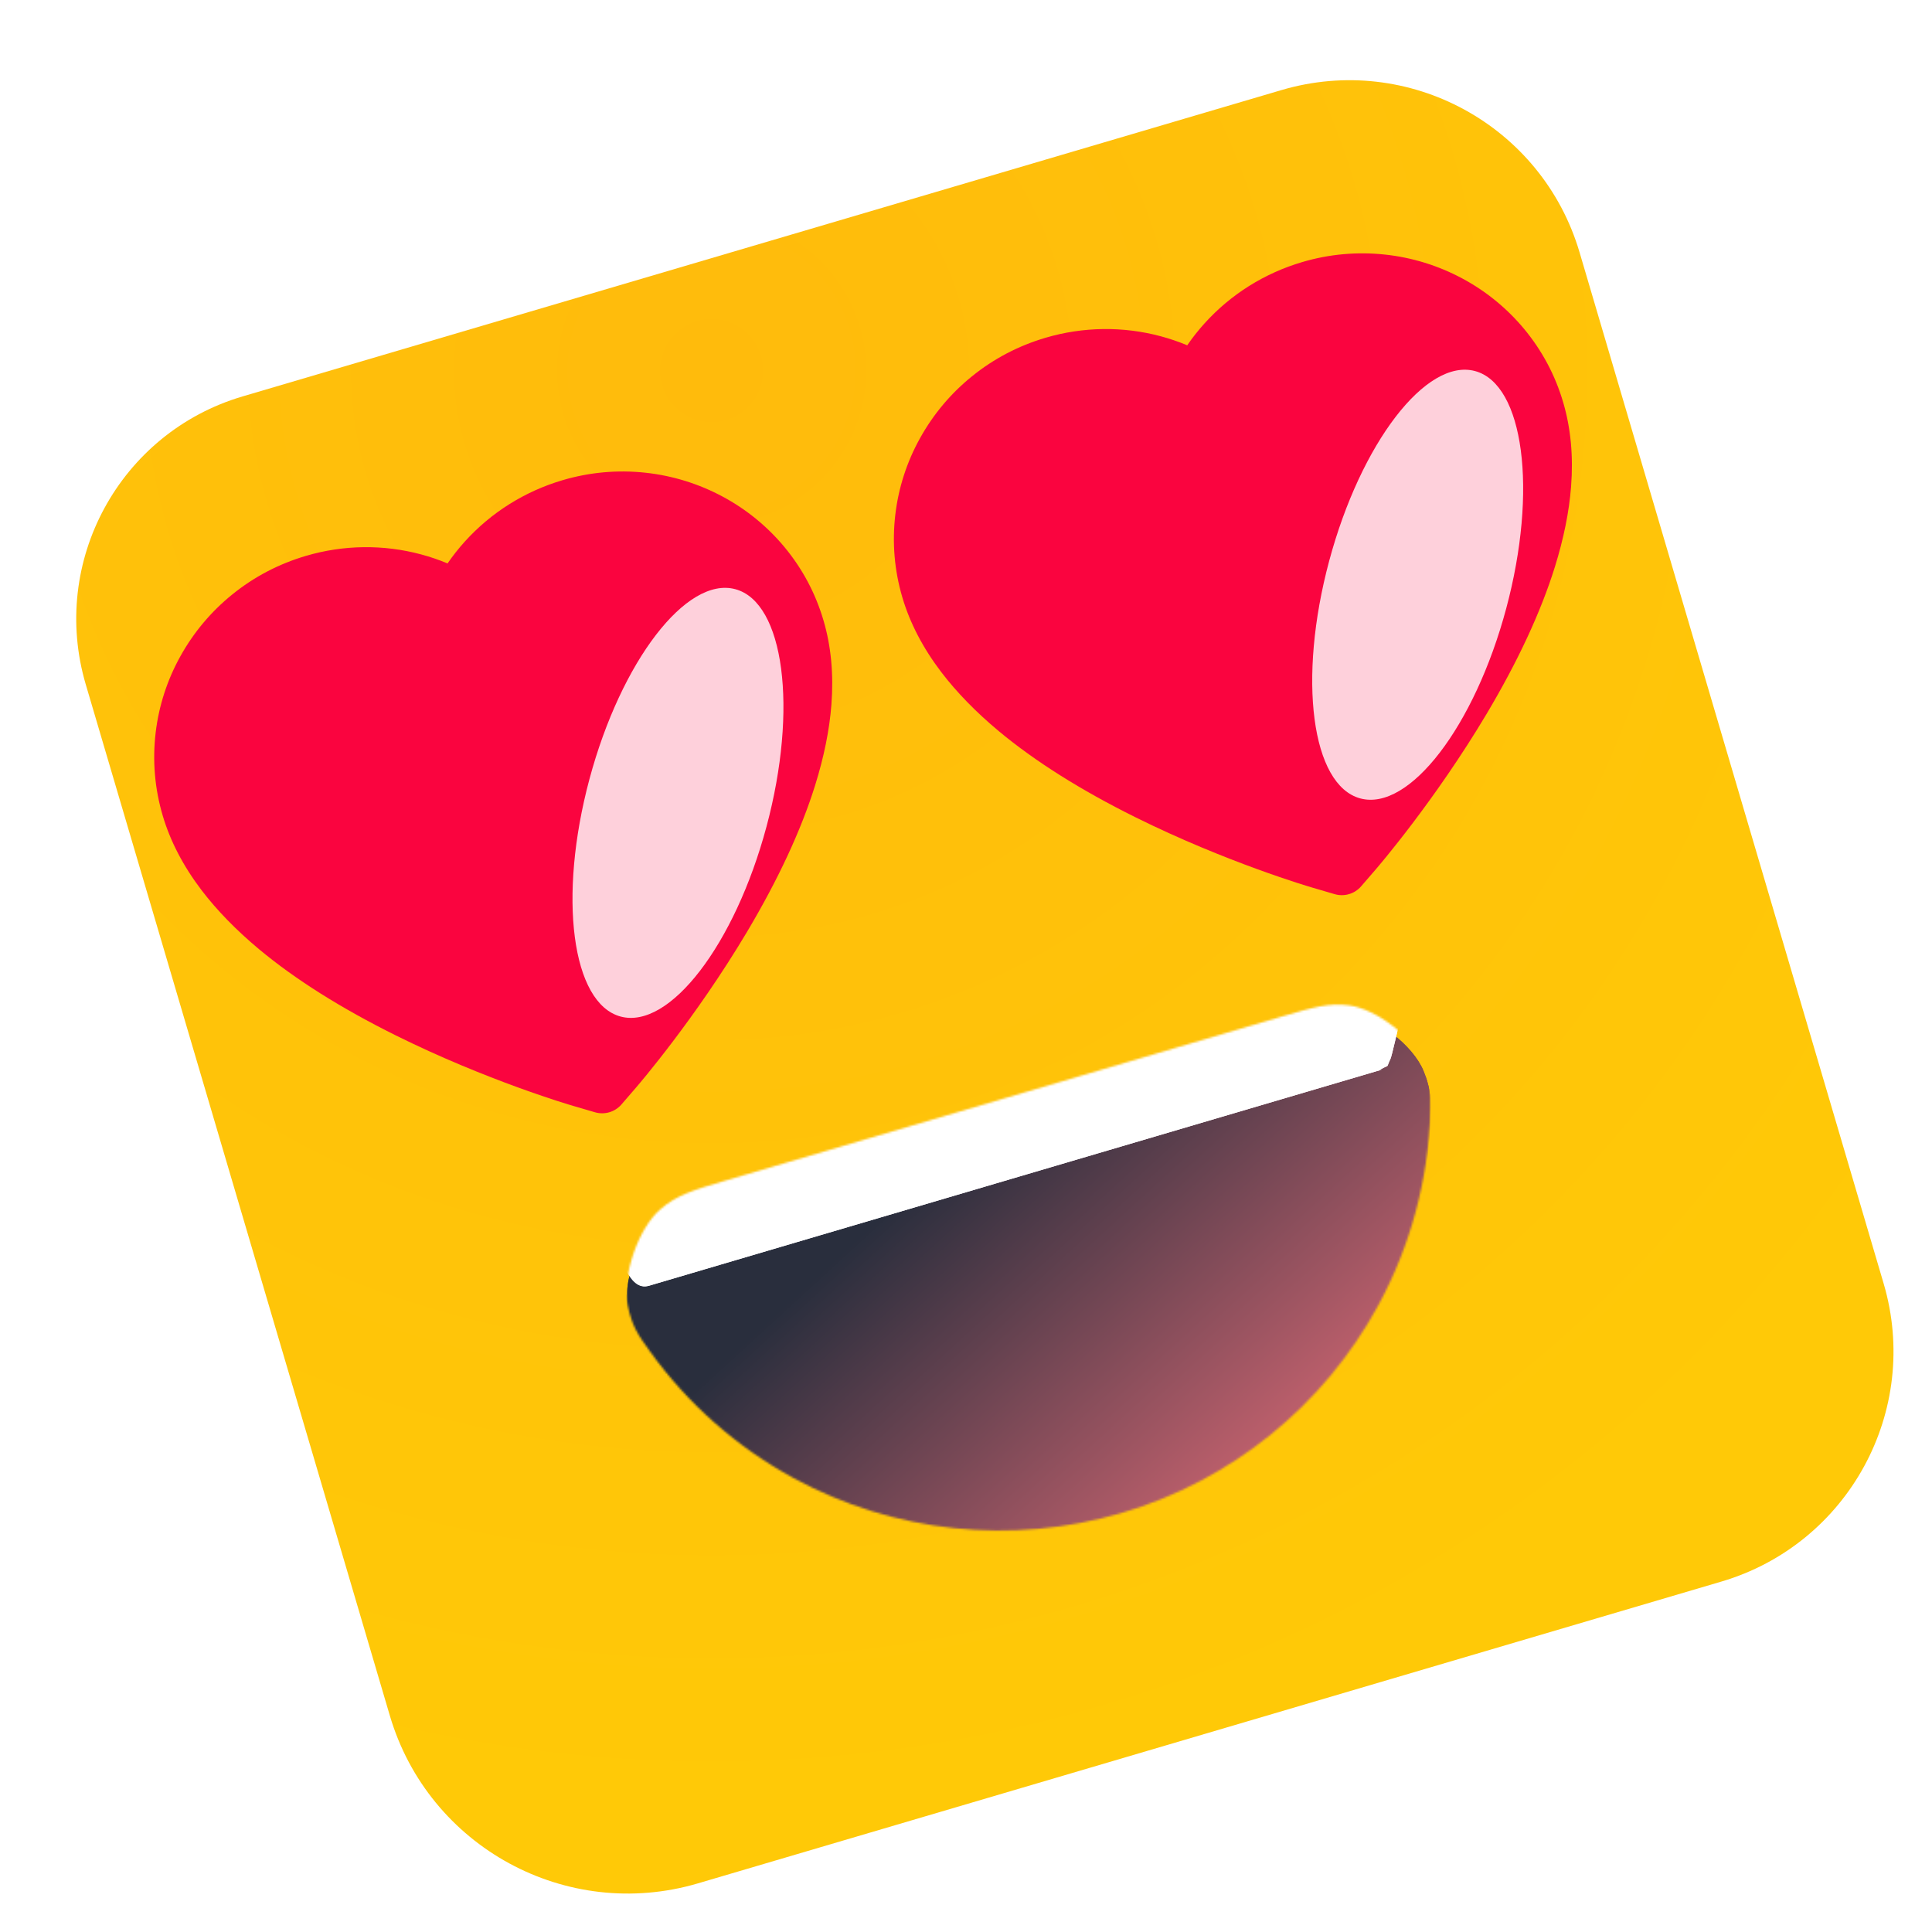 <?xml version="1.0" encoding="UTF-8"?> <svg xmlns="http://www.w3.org/2000/svg" width="958" height="958" viewBox="0 0 958 958" fill="none"> <g filter="url(#filter0_iii_166_2673)"> <path d="M32.526 328.393C14.563 267.474 49.385 203.526 110.304 185.562L625.447 33.658C688.485 15.069 754.657 51.103 773.246 114.141L924.019 625.447C942.608 688.485 906.574 754.657 843.536 773.246L336.067 922.888C270.909 942.101 202.513 904.856 183.3 839.699L32.526 328.393Z" fill="url(#paint0_radial_166_2673)"></path> </g> <mask id="mask0_166_2673" style="mask-type:alpha" maskUnits="userSpaceOnUse" x="310" y="498" width="400" height="261"> <path d="M360.193 585.285C343.807 590.117 335.614 592.533 327.404 599.682C316.395 609.267 308.386 632.704 311.226 647.022C313.345 657.7 316.4 661.932 322.512 670.395C341.039 696.049 365.213 717.515 393.534 732.936C443.29 760.031 501.772 766.251 556.115 750.226C610.457 734.202 656.208 697.246 683.303 647.49C699.459 617.82 708.193 585.048 709.214 551.901C709.536 541.452 709.697 536.228 705.823 526.911C700.568 514.276 682.625 500.424 669.071 498.54C659.077 497.15 651.229 499.465 635.534 504.093L360.193 585.285Z" fill="url(#paint1_linear_166_2673)"></path> </mask> <g mask="url(#mask0_166_2673)"> <g filter="url(#filter1_i_166_2673)"> <path d="M360.193 585.285C343.807 590.117 335.614 592.533 327.404 599.682C316.395 609.267 308.386 632.704 311.226 647.022C313.345 657.7 316.4 661.932 322.512 670.395C341.039 696.049 365.213 717.515 393.534 732.936C443.29 760.031 501.772 766.251 556.115 750.226C610.457 734.202 656.208 697.246 683.303 647.49C699.459 617.82 708.193 585.048 709.214 551.901C709.536 541.452 709.697 536.228 705.823 526.911C700.568 514.276 682.625 500.424 669.071 498.54C659.077 497.15 651.229 499.465 635.534 504.093L360.193 585.285Z" fill="url(#paint2_linear_166_2673)"></path> </g> <g filter="url(#filter2_i_166_2673)"> <path d="M360.193 585.284C343.807 590.116 335.614 592.532 327.404 599.681C316.395 609.266 308.386 632.703 311.226 647.021C313.345 657.699 316.4 661.931 322.512 670.394C341.039 696.048 365.213 717.514 393.534 732.935C443.29 760.03 501.772 766.25 556.115 750.225C610.457 734.201 656.208 697.245 683.303 647.489C699.459 617.819 708.193 585.047 709.214 551.9C709.536 541.451 709.697 536.227 705.823 526.911C700.568 514.275 682.625 500.423 669.071 498.539C659.077 497.15 651.229 499.464 635.534 504.092L360.193 585.284Z" fill="url(#paint3_linear_166_2673)"></path> </g> <g filter="url(#filter3_i_166_2673)"> <path d="M297.748 611.416C286.285 598.092 280.554 591.431 282.402 585.163C284.25 578.896 292.507 576.461 309.02 571.592L672.123 464.52C681.697 461.697 686.484 460.286 691.021 463.047C695.559 465.808 696.335 469.831 697.888 477.877C698.797 482.587 699.134 487.499 698.154 491.752V491.752C692.769 515.117 690.077 526.8 689.495 528.009C686.995 533.193 689.562 530.466 684.538 533.273C683.366 533.928 686.471 533.012 685.229 533.379L321.873 640.525C311.127 643.694 308.314 623.959 301.114 615.375V615.375C300.047 614.103 298.917 612.775 297.748 611.416Z" fill="white"></path> </g> <g filter="url(#filter4_i_166_2673)"> <path d="M297.748 611.416C286.285 598.092 280.554 591.431 282.402 585.163C284.25 578.896 292.507 576.461 309.02 571.592L672.123 464.52C681.697 461.697 686.484 460.286 691.021 463.047C695.559 465.808 696.335 469.831 697.888 477.877C698.797 482.587 699.134 487.499 698.154 491.752V491.752C692.769 515.117 690.077 526.8 689.495 528.009C686.995 533.193 689.562 530.466 684.538 533.273C683.366 533.928 686.471 533.012 685.229 533.379L321.873 640.525C311.127 643.694 308.314 623.959 301.114 615.375V615.375C300.047 614.103 298.917 612.775 297.748 611.416Z" fill="white"></path> </g> </g> <g filter="url(#filter5_ii_166_2673)"> <path d="M390 273.289C381.431 262.973 370.942 254.428 359.121 248.132C347.284 241.811 334.352 237.828 321.027 236.399C307.203 234.897 293.225 236.164 279.904 240.125C261.203 245.64 244.473 256.159 231.48 270.543C228.371 273.984 225.52 277.597 222.925 281.383C218.692 279.61 214.336 278.122 209.858 276.919C191.139 271.886 171.378 272.127 152.677 277.642C139.211 281.613 126.925 288.049 116.112 296.824C105.661 305.285 97.025 315.57 90.479 327.349C83.95 339.045 79.775 351.917 78.19 365.235C76.544 379.087 77.701 392.939 81.664 406.377C85.402 419.055 91.877 431.504 100.961 443.433C108.559 453.4 118.139 463.237 129.46 472.685C147.392 487.632 170.225 502.003 197.271 515.421C242.093 537.667 283.6 549.925 285.348 550.402L296.045 553.538C300.78 554.914 305.901 553.404 309.132 549.679L316.416 541.241C317.614 539.853 345.802 507.085 371.421 464.068C386.86 438.122 398.243 413.662 405.195 391.377C409.578 377.298 412.326 363.825 413.263 351.342C414.421 336.393 413.105 322.422 409.367 309.745C405.442 296.295 398.898 284.031 390 273.289V273.289Z" fill="#FA043F"></path> </g> <g filter="url(#filter6_f_166_2673)"> <ellipse cx="336.178" cy="398.108" rx="45.449" ry="109.706" transform="rotate(15.015 336.178 398.108)" fill="white" fill-opacity="0.81"></ellipse> </g> <g filter="url(#filter7_ii_166_2673)"> <path d="M756.773 165.128C748.204 154.812 737.716 146.267 725.894 139.971C714.058 133.65 701.125 129.667 687.8 128.238C673.976 126.736 659.999 128.002 646.678 131.964C627.977 137.478 611.246 147.998 598.253 162.382C595.145 165.822 592.293 169.436 589.699 173.222C585.465 171.449 581.109 169.961 576.631 168.757C557.913 163.725 538.151 163.966 519.45 169.481C505.984 173.451 493.699 179.888 482.886 188.663C472.434 197.124 463.798 207.409 457.253 219.188C450.723 230.884 446.548 243.756 444.964 257.074C443.317 270.925 444.474 284.778 448.437 298.216C452.175 310.894 458.65 323.343 467.734 335.272C475.332 345.238 484.912 355.076 496.233 364.524C514.165 379.471 536.998 393.842 564.044 407.26C608.867 429.506 650.373 441.764 652.122 442.241L662.818 445.377C667.553 446.753 672.674 445.243 675.905 441.518L683.189 433.08C684.388 431.692 712.576 398.924 738.195 355.907C753.633 329.961 765.016 305.501 771.968 283.215C776.352 269.136 779.1 255.664 780.036 243.18C781.195 228.232 779.879 214.261 776.14 201.583C772.216 188.134 765.672 175.87 756.773 165.128V165.128Z" fill="#FA043F"></path> </g> <g filter="url(#filter8_f_166_2673)"> <ellipse cx="702.973" cy="289.948" rx="45.449" ry="109.706" transform="rotate(15.015 702.973 289.948)" fill="white" fill-opacity="0.81"></ellipse> </g> <defs> <filter id="filter0_iii_166_2673" x="16.801" y="10.768" width="933.109" height="933.175" filterUnits="userSpaceOnUse" color-interpolation-filters="sRGB"> <feFlood flood-opacity="0" result="BackgroundImageFix"></feFlood> <feBlend mode="normal" in="SourceGraphic" in2="BackgroundImageFix" result="shape"></feBlend> <feColorMatrix in="SourceAlpha" type="matrix" values="0 0 0 0 0 0 0 0 0 0 0 0 0 0 0 0 0 0 127 0" result="hardAlpha"></feColorMatrix> <feMorphology radius="8" operator="erode" in="SourceAlpha" result="effect1_innerShadow_166_2673"></feMorphology> <feOffset dx="21" dy="13"></feOffset> <feGaussianBlur stdDeviation="24"></feGaussianBlur> <feComposite in2="hardAlpha" operator="arithmetic" k2="-1" k3="1"></feComposite> <feColorMatrix type="matrix" values="0 0 0 0 0.683 0 0 0 0 0.065 0 0 0 0 0.783 0 0 0 0.14 0"></feColorMatrix> <feBlend mode="normal" in2="shape" result="effect1_innerShadow_166_2673"></feBlend> <feColorMatrix in="SourceAlpha" type="matrix" values="0 0 0 0 0 0 0 0 0 0 0 0 0 0 0 0 0 0 127 0" result="hardAlpha"></feColorMatrix> <feOffset dy="-18"></feOffset> <feGaussianBlur stdDeviation="15.5"></feGaussianBlur> <feComposite in2="hardAlpha" operator="arithmetic" k2="-1" k3="1"></feComposite> <feColorMatrix type="matrix" values="0 0 0 0 0.944 0 0 0 0 0.224 0 0 0 0 0.958 0 0 0 0.44 0"></feColorMatrix> <feBlend mode="normal" in2="effect1_innerShadow_166_2673" result="effect2_innerShadow_166_2673"></feBlend> <feColorMatrix in="SourceAlpha" type="matrix" values="0 0 0 0 0 0 0 0 0 0 0 0 0 0 0 0 0 0 127 0" result="hardAlpha"></feColorMatrix> <feOffset dx="-11" dy="16"></feOffset> <feGaussianBlur stdDeviation="15.5"></feGaussianBlur> <feComposite in2="hardAlpha" operator="arithmetic" k2="-1" k3="1"></feComposite> <feColorMatrix type="matrix" values="0 0 0 0 1 0 0 0 0 1 0 0 0 0 1 0 0 0 0.59 0"></feColorMatrix> <feBlend mode="normal" in2="effect2_innerShadow_166_2673" result="effect3_innerShadow_166_2673"></feBlend> </filter> <filter id="filter1_i_166_2673" x="310.65" y="498.14" width="398.715" height="264.81" filterUnits="userSpaceOnUse" color-interpolation-filters="sRGB"> <feFlood flood-opacity="0" result="BackgroundImageFix"></feFlood> <feBlend mode="normal" in="SourceGraphic" in2="BackgroundImageFix" result="shape"></feBlend> <feColorMatrix in="SourceAlpha" type="matrix" values="0 0 0 0 0 0 0 0 0 0 0 0 0 0 0 0 0 0 127 0" result="hardAlpha"></feColorMatrix> <feOffset dy="4"></feOffset> <feGaussianBlur stdDeviation="8"></feGaussianBlur> <feComposite in2="hardAlpha" operator="arithmetic" k2="-1" k3="1"></feComposite> <feColorMatrix type="matrix" values="0 0 0 0 0 0 0 0 0 0 0 0 0 0 0 0 0 0 0.25 0"></feColorMatrix> <feBlend mode="normal" in2="shape" result="effect1_innerShadow_166_2673"></feBlend> </filter> <filter id="filter2_i_166_2673" x="310.65" y="498.139" width="398.715" height="264.81" filterUnits="userSpaceOnUse" color-interpolation-filters="sRGB"> <feFlood flood-opacity="0" result="BackgroundImageFix"></feFlood> <feBlend mode="normal" in="SourceGraphic" in2="BackgroundImageFix" result="shape"></feBlend> <feColorMatrix in="SourceAlpha" type="matrix" values="0 0 0 0 0 0 0 0 0 0 0 0 0 0 0 0 0 0 127 0" result="hardAlpha"></feColorMatrix> <feOffset dy="4"></feOffset> <feGaussianBlur stdDeviation="8"></feGaussianBlur> <feComposite in2="hardAlpha" operator="arithmetic" k2="-1" k3="1"></feComposite> <feColorMatrix type="matrix" values="0 0 0 0 0 0 0 0 0 0 0 0 0 0 0 0 0 0 0.25 0"></feColorMatrix> <feBlend mode="normal" in2="shape" result="effect1_innerShadow_166_2673"></feBlend> </filter> <filter id="filter3_i_166_2673" x="282.061" y="458.556" width="416.686" height="182.311" filterUnits="userSpaceOnUse" color-interpolation-filters="sRGB"> <feFlood flood-opacity="0" result="BackgroundImageFix"></feFlood> <feBlend mode="normal" in="SourceGraphic" in2="BackgroundImageFix" result="shape"></feBlend> <feColorMatrix in="SourceAlpha" type="matrix" values="0 0 0 0 0 0 0 0 0 0 0 0 0 0 0 0 0 0 127 0" result="hardAlpha"></feColorMatrix> <feOffset dy="-3"></feOffset> <feGaussianBlur stdDeviation="8"></feGaussianBlur> <feComposite in2="hardAlpha" operator="arithmetic" k2="-1" k3="1"></feComposite> <feColorMatrix type="matrix" values="0 0 0 0 0 0 0 0 0 0 0 0 0 0 0 0 0 0 0.47 0"></feColorMatrix> <feBlend mode="normal" in2="shape" result="effect1_innerShadow_166_2673"></feBlend> </filter> <filter id="filter4_i_166_2673" x="282.061" y="458.556" width="416.686" height="182.311" filterUnits="userSpaceOnUse" color-interpolation-filters="sRGB"> <feFlood flood-opacity="0" result="BackgroundImageFix"></feFlood> <feBlend mode="normal" in="SourceGraphic" in2="BackgroundImageFix" result="shape"></feBlend> <feColorMatrix in="SourceAlpha" type="matrix" values="0 0 0 0 0 0 0 0 0 0 0 0 0 0 0 0 0 0 127 0" result="hardAlpha"></feColorMatrix> <feOffset dy="-3"></feOffset> <feGaussianBlur stdDeviation="8"></feGaussianBlur> <feComposite in2="hardAlpha" operator="arithmetic" k2="-1" k3="1"></feComposite> <feColorMatrix type="matrix" values="0 0 0 0 0 0 0 0 0 0 0 0 0 0 0 0 0 0 0.47 0"></feColorMatrix> <feBlend mode="normal" in2="shape" result="effect1_innerShadow_166_2673"></feBlend> </filter> <filter id="filter5_ii_166_2673" x="74.465" y="225.786" width="341.205" height="336.253" filterUnits="userSpaceOnUse" color-interpolation-filters="sRGB"> <feFlood flood-opacity="0" result="BackgroundImageFix"></feFlood> <feBlend mode="normal" in="SourceGraphic" in2="BackgroundImageFix" result="shape"></feBlend> <feColorMatrix in="SourceAlpha" type="matrix" values="0 0 0 0 0 0 0 0 0 0 0 0 0 0 0 0 0 0 127 0" result="hardAlpha"></feColorMatrix> <feOffset dx="2" dy="-10"></feOffset> <feGaussianBlur stdDeviation="11.5"></feGaussianBlur> <feComposite in2="hardAlpha" operator="arithmetic" k2="-1" k3="1"></feComposite> <feColorMatrix type="matrix" values="0 0 0 0 0.797 0 0 0 0 0.161 0 0 0 0 0.9 0 0 0 0.6 0"></feColorMatrix> <feBlend mode="normal" in2="shape" result="effect1_innerShadow_166_2673"></feBlend> <feColorMatrix in="SourceAlpha" type="matrix" values="0 0 0 0 0 0 0 0 0 0 0 0 0 0 0 0 0 0 127 0" result="hardAlpha"></feColorMatrix> <feOffset dx="-3" dy="8"></feOffset> <feGaussianBlur stdDeviation="6"></feGaussianBlur> <feComposite in2="hardAlpha" operator="arithmetic" k2="-1" k3="1"></feComposite> <feColorMatrix type="matrix" values="0 0 0 0 1 0 0 0 0 1 0 0 0 0 1 0 0 0 0.6 0"></feColorMatrix> <feBlend mode="normal" in2="effect1_innerShadow_166_2673" result="effect2_innerShadow_166_2673"></feBlend> </filter> <filter id="filter6_f_166_2673" x="251.877" y="259.486" width="168.602" height="277.243" filterUnits="userSpaceOnUse" color-interpolation-filters="sRGB"> <feFlood flood-opacity="0" result="BackgroundImageFix"></feFlood> <feBlend mode="normal" in="SourceGraphic" in2="BackgroundImageFix" result="shape"></feBlend> <feGaussianBlur stdDeviation="16" result="effect1_foregroundBlur_166_2673"></feGaussianBlur> </filter> <filter id="filter7_ii_166_2673" x="441.238" y="117.625" width="341.205" height="336.253" filterUnits="userSpaceOnUse" color-interpolation-filters="sRGB"> <feFlood flood-opacity="0" result="BackgroundImageFix"></feFlood> <feBlend mode="normal" in="SourceGraphic" in2="BackgroundImageFix" result="shape"></feBlend> <feColorMatrix in="SourceAlpha" type="matrix" values="0 0 0 0 0 0 0 0 0 0 0 0 0 0 0 0 0 0 127 0" result="hardAlpha"></feColorMatrix> <feOffset dx="2" dy="-10"></feOffset> <feGaussianBlur stdDeviation="11.5"></feGaussianBlur> <feComposite in2="hardAlpha" operator="arithmetic" k2="-1" k3="1"></feComposite> <feColorMatrix type="matrix" values="0 0 0 0 0.797 0 0 0 0 0.161 0 0 0 0 0.9 0 0 0 0.6 0"></feColorMatrix> <feBlend mode="normal" in2="shape" result="effect1_innerShadow_166_2673"></feBlend> <feColorMatrix in="SourceAlpha" type="matrix" values="0 0 0 0 0 0 0 0 0 0 0 0 0 0 0 0 0 0 127 0" result="hardAlpha"></feColorMatrix> <feOffset dx="-3" dy="8"></feOffset> <feGaussianBlur stdDeviation="6"></feGaussianBlur> <feComposite in2="hardAlpha" operator="arithmetic" k2="-1" k3="1"></feComposite> <feColorMatrix type="matrix" values="0 0 0 0 1 0 0 0 0 1 0 0 0 0 1 0 0 0 0.6 0"></feColorMatrix> <feBlend mode="normal" in2="effect1_innerShadow_166_2673" result="effect2_innerShadow_166_2673"></feBlend> </filter> <filter id="filter8_f_166_2673" x="618.672" y="151.327" width="168.602" height="277.243" filterUnits="userSpaceOnUse" color-interpolation-filters="sRGB"> <feFlood flood-opacity="0" result="BackgroundImageFix"></feFlood> <feBlend mode="normal" in="SourceGraphic" in2="BackgroundImageFix" result="shape"></feBlend> <feGaussianBlur stdDeviation="16" result="effect1_foregroundBlur_166_2673"></feGaussianBlur> </filter> <radialGradient id="paint0_radial_166_2673" cx="0" cy="0" r="1" gradientUnits="userSpaceOnUse" gradientTransform="translate(341.888 169.559) rotate(70.087) scale(722.256)"> <stop stop-color="#FFBB0C"></stop> <stop offset="1" stop-color="#FFC907"></stop> </radialGradient> <linearGradient id="paint1_linear_166_2673" x1="496.229" y1="545.171" x2="701.451" y2="768.881" gradientUnits="userSpaceOnUse"> <stop stop-color="#3A2EC0"></stop> <stop offset="1" stop-color="#FF20C1"></stop> </linearGradient> <linearGradient id="paint2_linear_166_2673" x1="496.229" y1="545.171" x2="701.451" y2="768.881" gradientUnits="userSpaceOnUse"> <stop stop-color="#292E3D"></stop> <stop offset="1" stop-color="#FC747F"></stop> </linearGradient> <linearGradient id="paint3_linear_166_2673" x1="496.229" y1="545.17" x2="701.451" y2="768.88" gradientUnits="userSpaceOnUse"> <stop stop-color="#292E3D"></stop> <stop offset="1" stop-color="#FC747F"></stop> </linearGradient> </defs> </svg> 